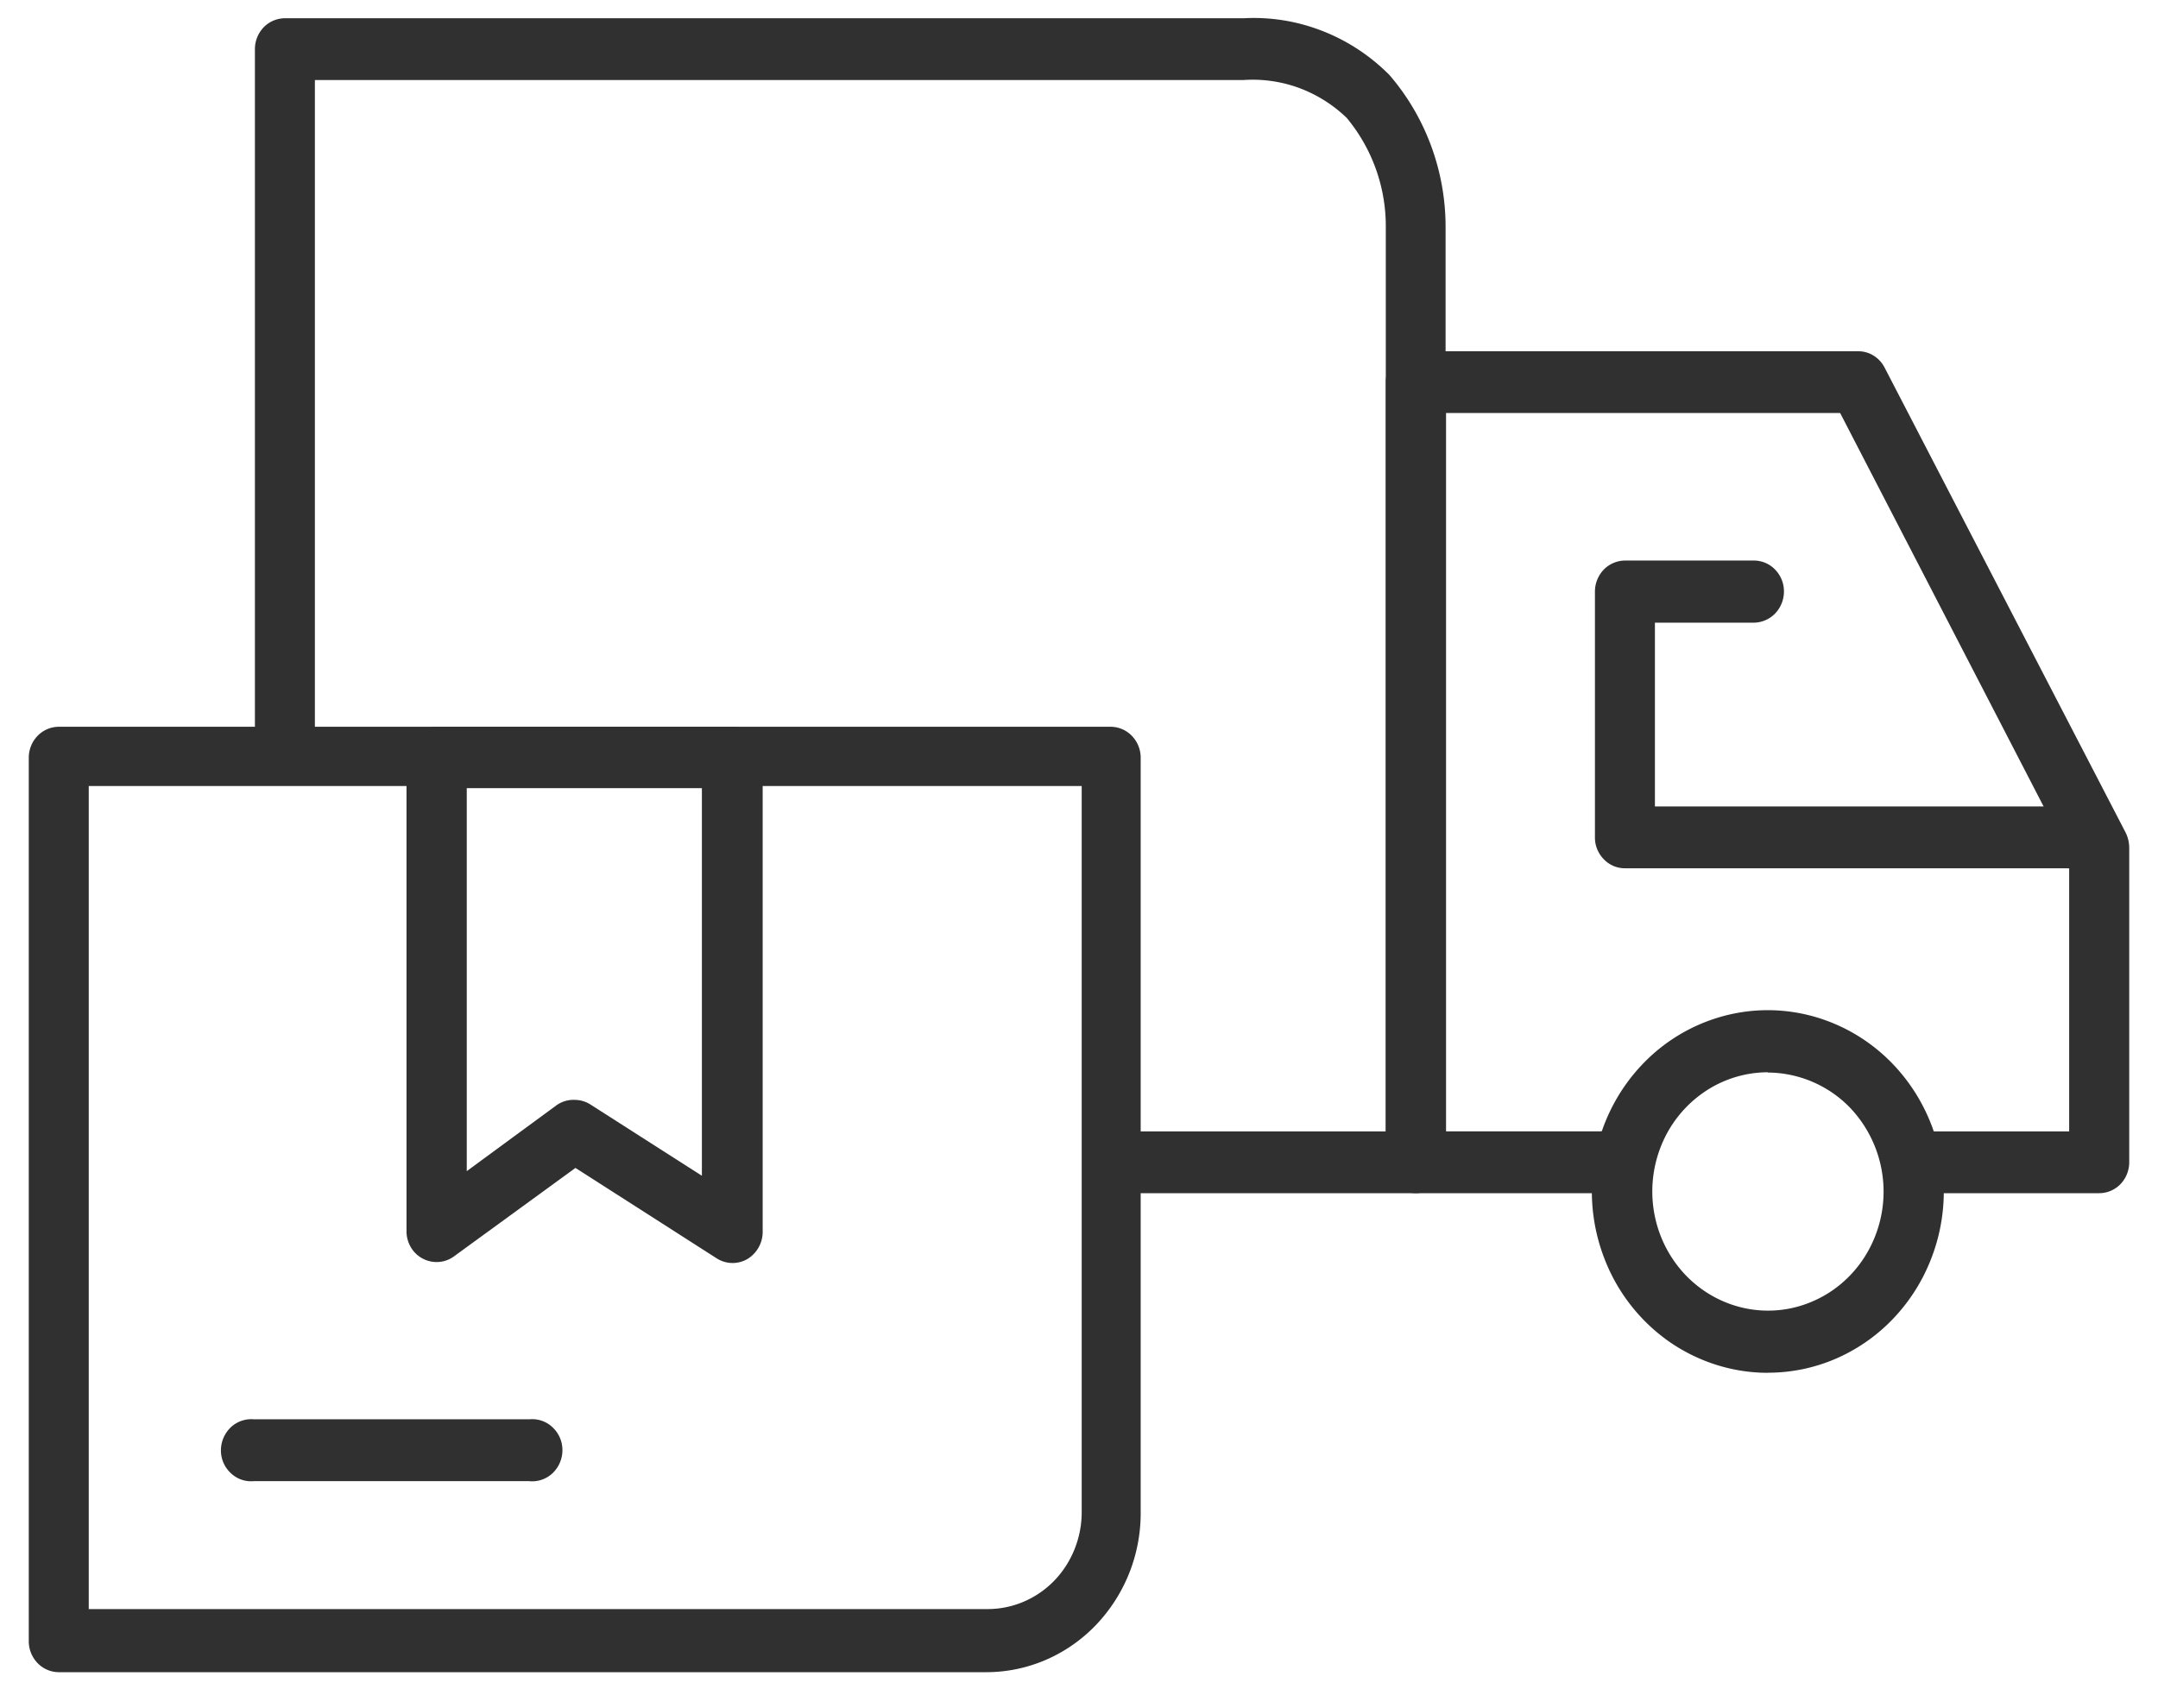 <svg xmlns="http://www.w3.org/2000/svg" width="24" height="19" fill="none" viewBox="0 0 24 19"><path fill="#303030" d="M10.973 18.6H.653a.33.33 0 0 1-.236-.102.35.35 0 0 1-.097-.243V8.43a.35.35 0 0 1 .097-.244.33.33 0 0 1 .235-.102h11.7a.33.33 0 0 1 .236.101.35.35 0 0 1 .098.245v8.41a1.8 1.8 0 0 1-.505 1.243c-.32.33-.755.516-1.208.517Zm-9.986-.702h9.997c.277 0 .543-.113.74-.315.195-.202.306-.477.306-.762V8.743H.987v9.154Z"/><path fill="#303030" d="M4.856 14.038a.333.333 0 0 1-.287-.165.35.35 0 0 1-.048-.18V8.43c0-.092.036-.18.099-.244a.333.333 0 0 1 .236-.102H8.15a.33.33 0 0 1 .235.102.35.35 0 0 1 .097.244v5.263a.354.354 0 0 1-.166.309.328.328 0 0 1-.342-.003L6.4 12.991l-1.35.983a.326.326 0 0 1-.195.064Zm1.532-1.804a.33.33 0 0 1 .176.05l1.242.794V8.767H5.191v4.26l.994-.73a.325.325 0 0 1 .203-.063ZM5.89 16.475H2.823a.325.325 0 0 1-.256-.089.344.344 0 0 1-.11-.255.355.355 0 0 1 .11-.255.333.333 0 0 1 .256-.089H5.89a.326.326 0 0 1 .256.09.345.345 0 0 1 .109.254.354.354 0 0 1-.109.255.332.332 0 0 1-.256.09ZM23.347 13.272H21.28a.331.331 0 0 1-.217-.11.351.351 0 0 1 0-.467.332.332 0 0 1 .218-.11h1.731V9.52l-2.547-4.926h-4.383v7.99h1.721a.326.326 0 0 1 .256.089.343.343 0 0 1 .11.255.353.353 0 0 1-.11.254.334.334 0 0 1-.256.09h-2.056a.33.33 0 0 1-.237-.102.351.351 0 0 1-.098-.244V4.252a.35.35 0 0 1 .098-.244.33.33 0 0 1 .237-.101h4.918c.06 0 .12.016.171.048a.338.338 0 0 1 .123.133l2.683 5.177c.024.05.037.105.038.161v3.501a.352.352 0 0 1-.097.244.332.332 0 0 1-.236.101Z"/><path fill="#303030" d="M15.747 13.272h-3.271a.331.331 0 0 1-.218-.11.352.352 0 0 1 0-.467.332.332 0 0 1 .218-.11h2.936V2.511a1.885 1.885 0 0 0-.435-1.2 1.531 1.531 0 0 0-.53-.333 1.497 1.497 0 0 0-.615-.088H3.502v7.408a.355.355 0 0 1-.086.264.335.335 0 0 1-.247.112.327.327 0 0 1-.247-.112.348.348 0 0 1-.087-.264V.549a.352.352 0 0 1 .098-.246.332.332 0 0 1 .237-.1h10.662c.298-.016.595.032.874.141.28.109.534.276.747.491.4.464.623 1.064.624 1.685v10.407c0 .09-.035.178-.096.242a.33.33 0 0 1-.234.103ZM19.66 15.27c-.387 0-.766-.12-1.087-.34a2.004 2.004 0 0 1-.72-.906 2.074 2.074 0 0 1-.112-1.165c.076-.392.263-.751.537-1.033a1.939 1.939 0 0 1 1.002-.551c.38-.078.773-.037 1.13.116.358.153.663.412.878.744a2.061 2.061 0 0 1 .179 1.892 2.019 2.019 0 0 1-.424.653 1.952 1.952 0 0 1-.635.437 1.903 1.903 0 0 1-.748.152Zm0-3.343a1.26 1.26 0 0 0-.714.225 1.317 1.317 0 0 0-.473.596 1.364 1.364 0 0 0-.072.765c.05.257.173.493.353.678.18.185.41.311.659.362.249.051.507.025.742-.076.235-.1.436-.27.577-.488a1.355 1.355 0 0 0-.162-1.673 1.283 1.283 0 0 0-.91-.386v-.003ZM22.98 9.658h-4.907a.323.323 0 0 1-.236-.1.343.343 0 0 1-.099-.243V6.58a.353.353 0 0 1 .098-.244.335.335 0 0 1 .237-.101h1.432a.327.327 0 0 1 .237.101.346.346 0 0 1 .098.244.355.355 0 0 1-.098.244.335.335 0 0 1-.237.102h-1.1V8.97h4.575a.326.326 0 0 1 .256.089.345.345 0 0 1 .109.255.354.354 0 0 1-.11.254.333.333 0 0 1-.255.09Z"/></svg>